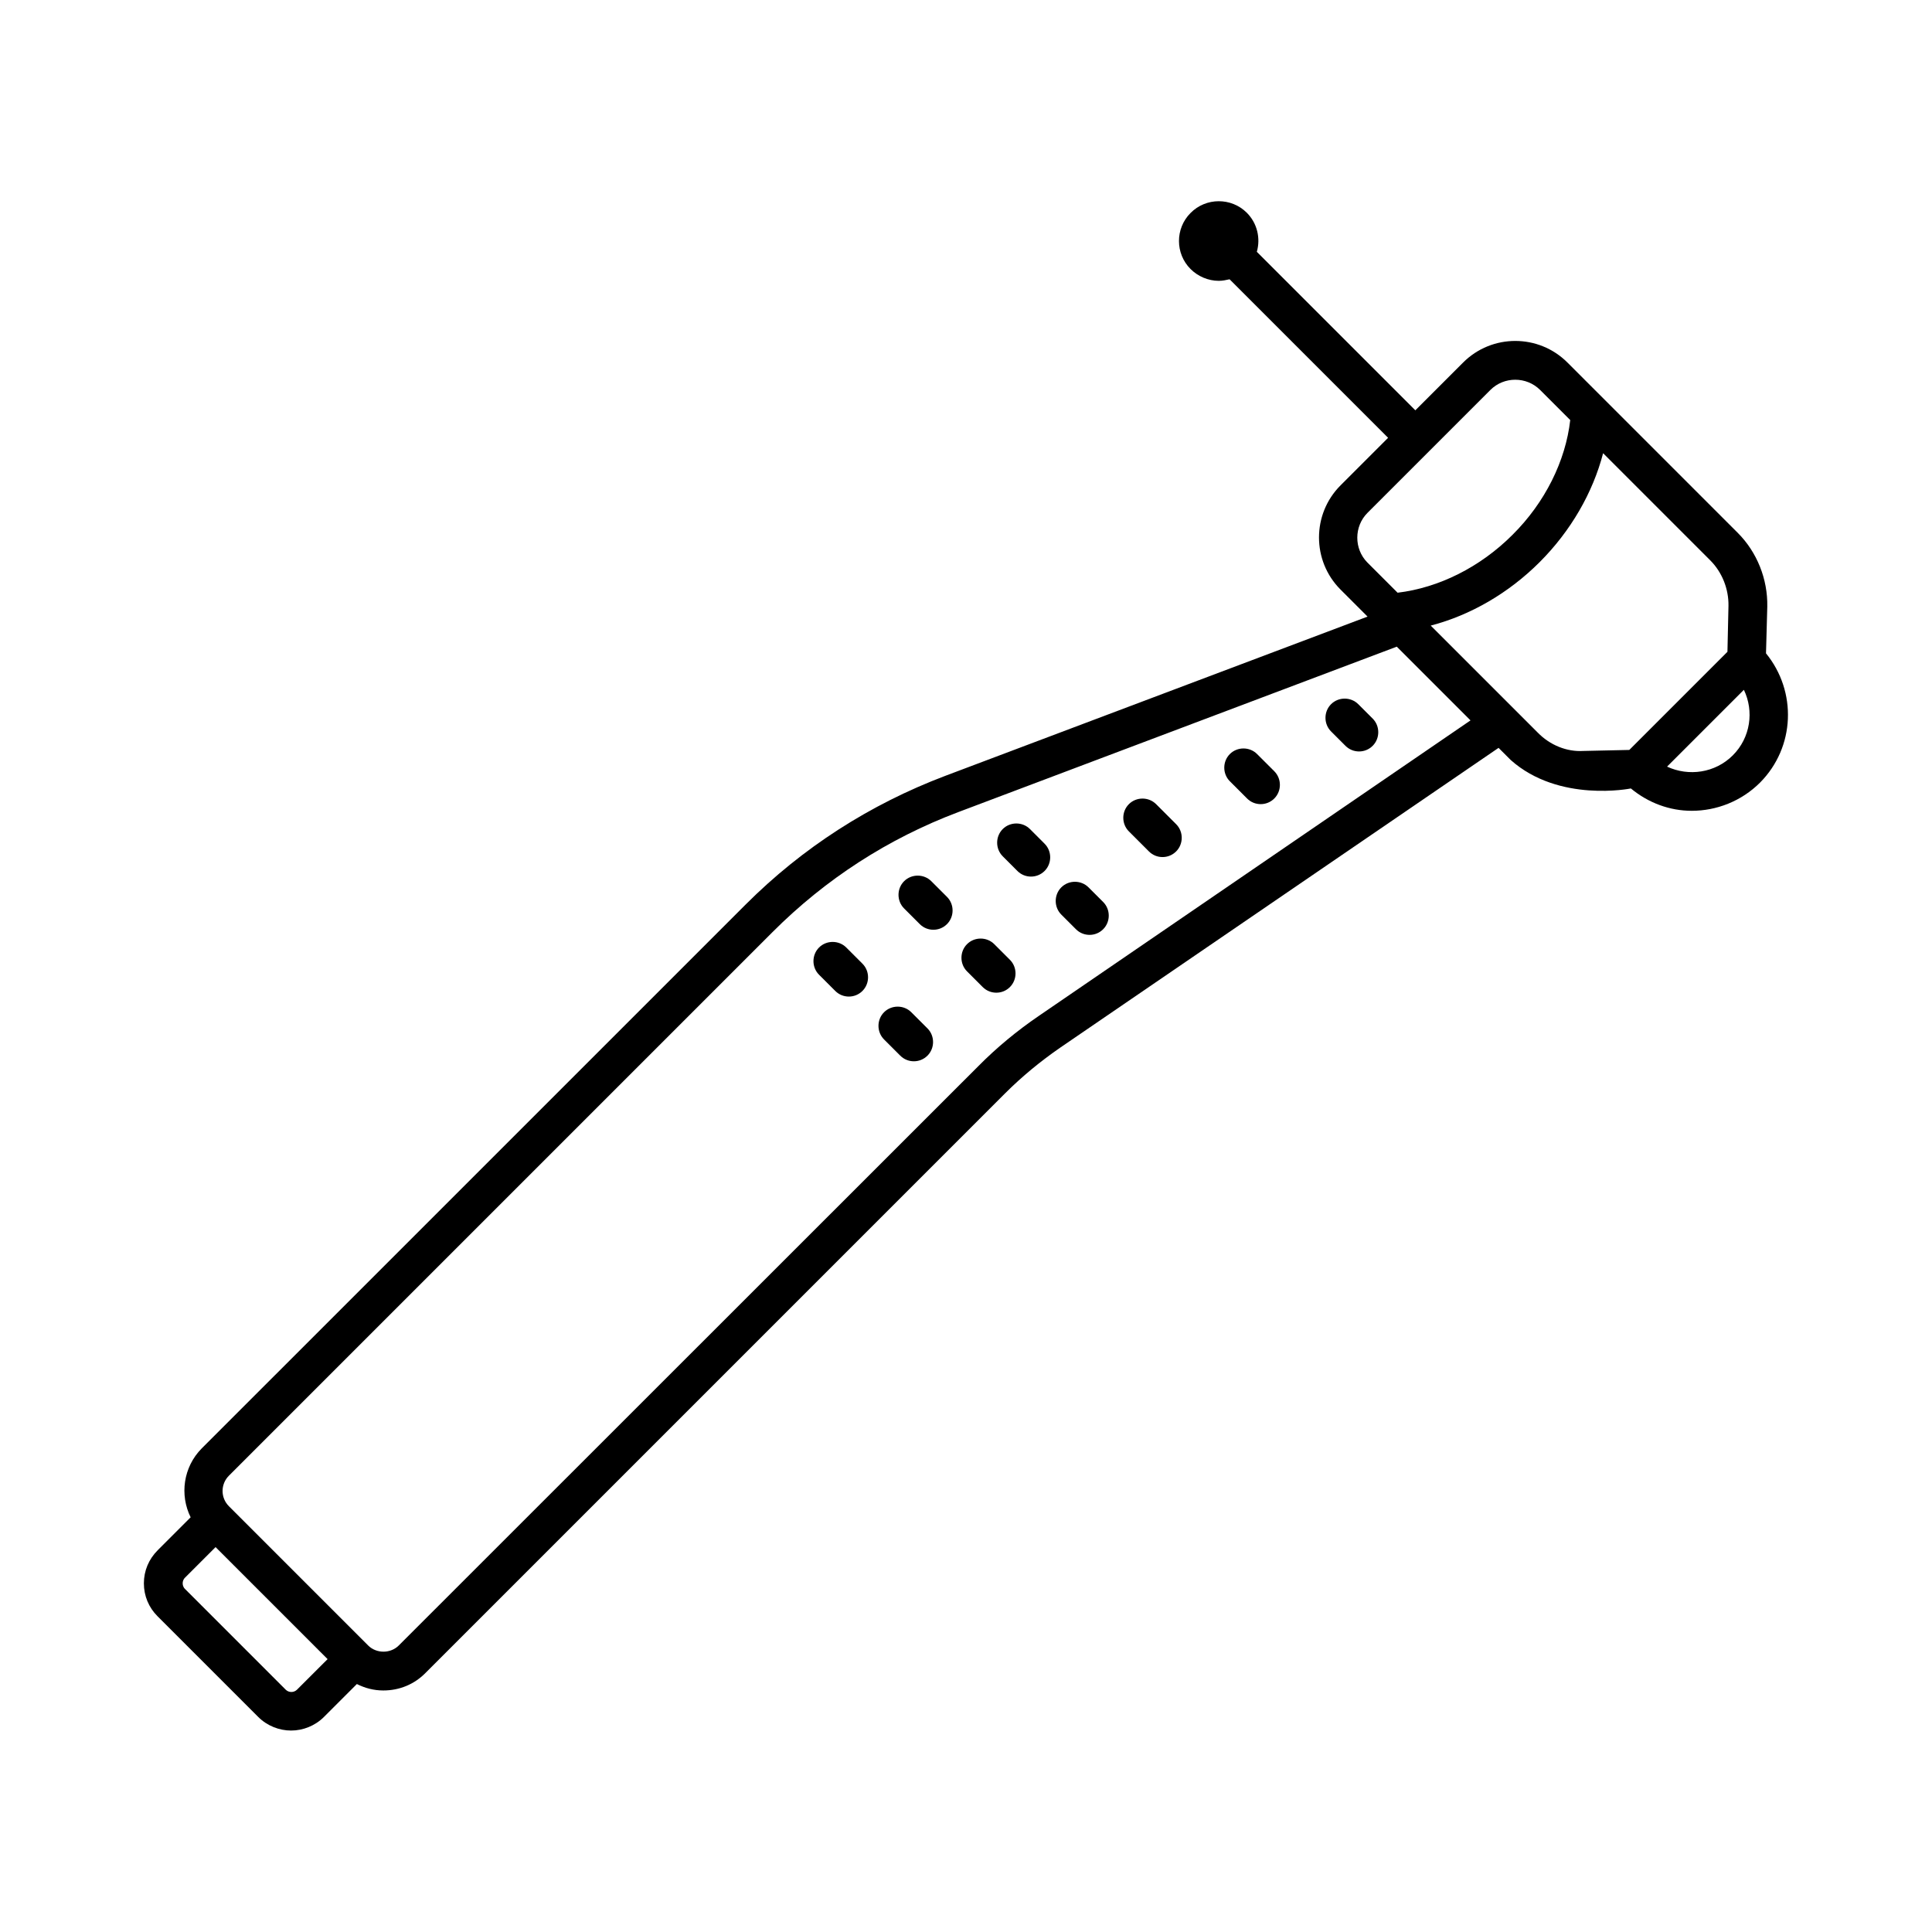 <?xml version="1.0" encoding="UTF-8"?>
<!-- Uploaded to: ICON Repo, www.svgrepo.com, Generator: ICON Repo Mixer Tools -->
<svg fill="#000000" width="800px" height="800px" version="1.1" viewBox="144 144 512 512" xmlns="http://www.w3.org/2000/svg">
 <g>
  <path d="m385.5 412.25c-1.973-1.973-5.242-1.973-7.215 0s-1.973 5.242 0 7.215l4.289 4.289c1.02 1.02 2.316 1.496 3.609 1.496 1.293 0 2.586-0.477 3.609-1.496 1.973-1.973 1.973-5.242 0-7.215z"/>
  <path d="m368.27 395.1c-1.973-1.973-5.242-1.973-7.215 0s-1.973 5.242 0 7.215l4.289 4.289c1.02 1.02 2.316 1.496 3.609 1.496s2.586-0.477 3.609-1.496c1.973-1.973 1.973-5.242 0-7.215z"/>
  <path d="m407.49 394.21c-1.973-1.973-5.242-1.973-7.215 0-1.973 1.973-1.973 5.242 0 7.215l4.152 4.152c1.02 1.02 2.316 1.496 3.609 1.496 1.293 0 2.586-0.477 3.609-1.496 1.973-1.973 1.973-5.242 0-7.215z"/>
  <path d="m390.81 377.53c-1.973-1.973-5.242-1.973-7.215 0s-1.973 5.242 0 7.215l4.152 4.152c1.02 1.02 2.316 1.496 3.609 1.496s2.586-0.477 3.609-1.496c1.973-1.973 1.973-5.242 0-7.215z"/>
  <path d="m416.95 363.71c-1.973-1.973-5.242-1.973-7.215 0-1.973 1.973-1.973 5.242 0 7.215l3.879 3.883c1.02 1.02 2.316 1.496 3.609 1.496 1.293 0 2.586-0.477 3.609-1.496 1.973-1.973 1.973-5.242 0-7.215z"/>
  <path d="m432.47 379.16c-1.973-1.973-5.242-1.973-7.215 0-1.973 1.973-1.973 5.242 0 7.215l3.879 3.879c1.02 1.02 2.316 1.496 3.609 1.496 1.293 0 2.586-0.477 3.609-1.496 1.973-1.973 1.973-5.242 0-7.215z"/>
  <path d="m450.38 357.11c-1.973-1.973-5.242-1.973-7.215 0-1.973 1.973-1.973 5.242 0 7.215l5.309 5.309c1.02 1.02 2.316 1.496 3.609 1.496s2.586-0.477 3.609-1.496c1.973-1.973 1.973-5.242 0-7.215z"/>
  <path d="m477.14 343.83c-1.973-1.973-5.242-1.973-7.215 0-1.973 1.973-1.973 5.242 0 7.215l4.562 4.562c1.02 1.02 2.316 1.496 3.609 1.496s2.586-0.477 3.609-1.496c1.973-1.973 1.973-5.242 0-7.215z"/>
  <path d="m503.96 330.62c-1.973-1.973-5.242-1.973-7.215 0s-1.973 5.242 0 7.215l3.812 3.812c1.02 1.02 2.316 1.496 3.609 1.496s2.586-0.477 3.609-1.496c1.973-1.973 1.973-5.242 0-7.215z"/>
  <path d="m612.01 317.14 0.34-12.391c0.137-7.285-2.723-14.434-7.828-19.539l-45.137-45.137c-7.625-7.625-20.016-7.625-27.641 0l-12.664 12.664-42.008-42.008c1.02-3.539 0.137-7.559-2.656-10.348-4.086-4.086-10.824-4.086-14.91 0.066-4.086 4.086-4.086 10.758 0 14.844 1.973 1.973 4.699 3.133 7.488 3.133 1.02 0 1.906-0.203 2.859-0.41l42.008 42.008-12.594 12.594c-7.625 7.625-7.625 20.016 0 27.641l7.148 7.148-111.93 42.211c-19.949 7.559-37.785 18.996-52.898 34.109l-144.14 144.13c-4.902 4.969-5.856 12.324-2.926 18.246l-8.715 8.715c-2.383 2.383-3.676 5.449-3.676 8.785 0 3.336 1.293 6.398 3.609 8.715l26.688 26.688c2.383 2.383 5.582 3.609 8.715 3.609 3.133 0 6.332-1.227 8.715-3.609l8.715-8.715c2.18 1.09 4.492 1.703 7.012 1.703 4.289 0 8.238-1.633 11.234-4.699l153.53-153.53c4.492-4.492 9.465-8.578 14.707-12.188l116.08-79.383 3.199 3.199c12.801 11.438 31.863 7.559 31.863 7.559 4.699 3.879 10.348 5.922 16.137 5.922 6.535 0 13.141-2.519 18.109-7.488 9.32-9.395 9.797-24.168 1.559-34.246zm-389.3 274.64c-0.816 0.816-2.18 0.816-2.996 0l-26.688-26.688c-0.543-0.543-0.613-1.156-0.613-1.496 0-0.34 0.066-0.953 0.613-1.496l8.102-8.102 29.688 29.688zm196.62-178.58c-5.785 3.949-11.234 8.441-16.137 13.414l-153.52 153.46c-2.18 2.18-5.922 2.18-8.102 0l-36.902-36.902c-2.246-2.246-2.246-5.856 0-8.102l144.06-144.06c14.094-14.094 30.637-24.781 49.223-31.793l116.21-43.844 19.539 19.539zm87.078-133.3 32.543-32.543c1.84-1.84 4.223-2.723 6.606-2.723 2.383 0 4.766 0.887 6.606 2.723l7.965 7.965c-1.227 10.824-6.672 21.855-15.32 30.434-8.578 8.578-19.539 14.023-30.434 15.32l-8.035-8.035c-3.535-3.609-3.535-9.535 0.07-13.141zm57.191 63.109c-4.426 0.273-8.852-1.566-12.051-4.832l-28.391-28.391c10.484-2.723 20.629-8.578 28.867-16.816 8.238-8.238 14.094-18.383 16.816-28.867l28.391 28.391c3.133 3.133 4.902 7.559 4.832 12.051l-0.273 12.188-26.008 26.008zm39.621 1.16c-4.699 4.699-11.711 5.652-17.43 2.996l20.355-20.355c2.727 5.648 1.773 12.66-2.926 17.359z"/>
 </g>
</svg>